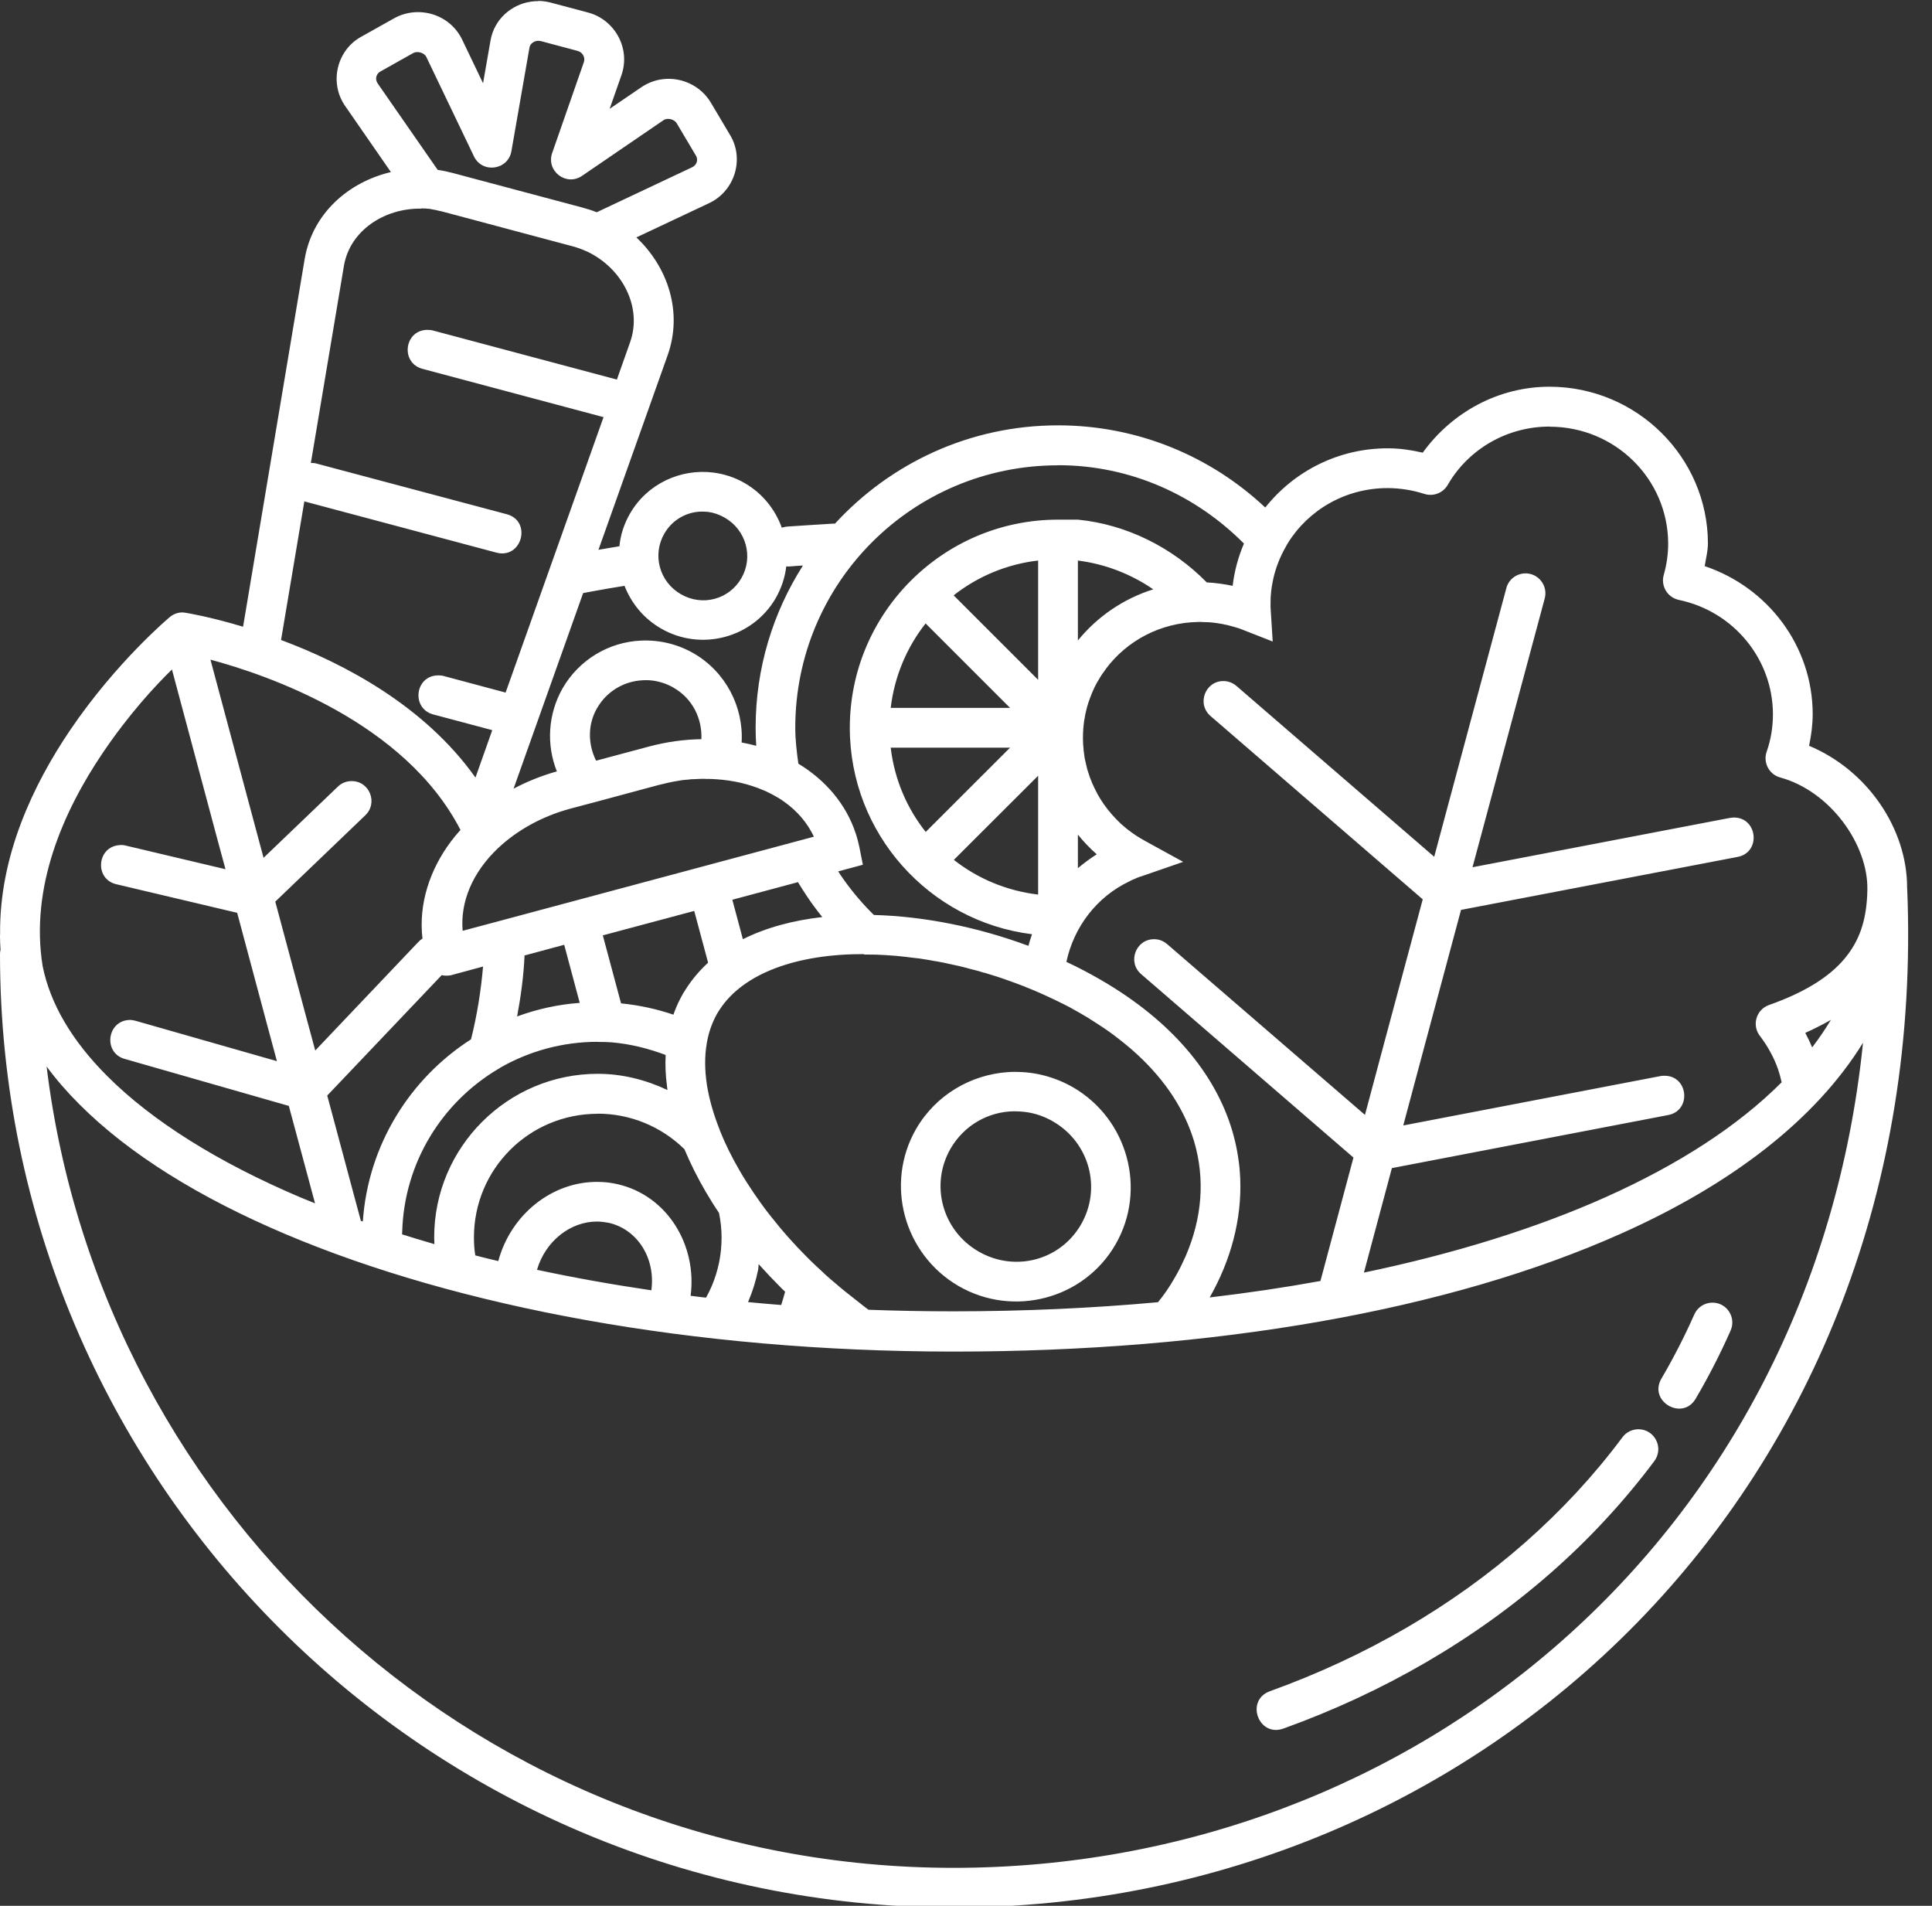 <?xml version="1.0" encoding="UTF-8" standalone="no"?><svg xmlns="http://www.w3.org/2000/svg" xmlns:xlink="http://www.w3.org/1999/xlink" fill="#ffffff" height="71.9" preserveAspectRatio="xMidYMid meet" version="1" viewBox="0.5 0.5 72.9 71.9" width="72.9" zoomAndPan="magnify"><rect x="0.5" y="0.5" width="72.9" height="71.9" fill="#333333" stroke="none"/><g id="change1_1"><path d="M 20.812 0.543 C 20.719 0.543 20.625 0.547 20.531 0.562 C 19.797 0.672 19.148 1.223 19.008 2.031 L 18.727 3.641 L 17.941 2 C 17.469 1.016 16.27 0.688 15.371 1.191 L 14.109 1.898 C 13.211 2.406 12.91 3.621 13.527 4.504 L 15.25 6.992 C 13.656 7.367 12.289 8.547 11.996 10.273 L 9.672 24.145 C 8.387 23.758 7.52 23.621 7.52 23.621 C 7.469 23.613 7.418 23.605 7.367 23.605 C 7.199 23.609 7.035 23.672 6.906 23.781 C 6.906 23.781 4.898 25.457 3.137 28.059 C 1.75 30.113 0.473 32.797 0.504 35.727 C 0.504 35.754 0.5 35.781 0.5 35.812 C 0.5 35.984 0.508 36.156 0.52 36.328 C 0.504 36.387 0.5 36.445 0.5 36.5 C 0.5 56.355 16.617 72.465 36.484 72.465 C 56.336 72.465 73.379 56.652 72.465 34.043 C 72.465 34.027 72.465 34.012 72.461 33.996 C 72.465 31.766 70.969 29.559 68.762 28.637 C 68.844 28.242 68.898 27.844 68.898 27.441 L 68.898 27.438 C 68.895 24.883 67.219 22.664 64.824 21.859 C 64.867 21.574 64.945 21.293 64.945 21 C 64.938 17.746 62.258 15.098 58.98 15.09 C 57.055 15.086 55.293 16.043 54.184 17.578 C 53.758 17.48 53.324 17.414 52.887 17.414 L 52.883 17.414 C 51 17.406 49.324 18.285 48.242 19.648 C 46.199 17.727 43.445 16.547 40.422 16.547 C 37.094 16.547 34.098 17.977 32.008 20.254 C 31.992 20.254 31.973 20.254 31.957 20.254 C 31.66 20.27 31.363 20.289 31.07 20.309 C 30.773 20.328 30.48 20.348 30.191 20.367 C 30.125 20.375 30.062 20.387 30 20.41 C 29.754 19.723 29.273 19.117 28.602 18.727 C 28.223 18.508 27.816 18.379 27.41 18.328 C 26.184 18.176 24.922 18.746 24.27 19.879 C 24.043 20.27 23.914 20.688 23.871 21.109 C 23.605 21.152 23.344 21.195 23.082 21.242 L 25.691 13.906 C 26.273 12.27 25.699 10.574 24.512 9.457 L 27.258 8.164 C 28.23 7.703 28.586 6.504 28.059 5.613 L 27.324 4.375 C 26.797 3.488 25.594 3.18 24.691 3.797 L 23.504 4.605 L 23.949 3.336 C 24.305 2.316 23.688 1.238 22.691 0.973 L 21.281 0.598 C 21.125 0.559 20.969 0.535 20.812 0.535 Z M 20.832 2.043 C 20.855 2.043 20.875 2.043 20.895 2.047 L 22.301 2.422 C 22.465 2.465 22.598 2.656 22.531 2.844 L 21.336 6.27 C 21.098 6.953 21.867 7.543 22.465 7.133 L 25.535 5.035 C 25.699 4.922 25.957 5.016 26.031 5.145 L 26.766 6.383 C 26.84 6.508 26.812 6.719 26.613 6.812 L 23.016 8.508 C 22.852 8.441 22.68 8.387 22.508 8.34 C 22.504 8.336 22.5 8.336 22.496 8.336 L 17.559 7.02 C 17.379 6.973 17.195 6.934 17.016 6.91 L 14.754 3.652 C 14.629 3.473 14.711 3.277 14.844 3.203 L 16.102 2.496 C 16.234 2.426 16.5 2.473 16.586 2.648 L 18.383 6.398 C 18.695 7.055 19.672 6.922 19.797 6.203 L 20.48 2.289 C 20.508 2.133 20.68 2.031 20.828 2.039 Z M 16.398 8.363 C 16.453 8.363 16.512 8.367 16.566 8.367 C 16.594 8.371 16.617 8.375 16.645 8.375 C 16.68 8.375 16.715 8.379 16.75 8.387 C 16.773 8.391 16.797 8.395 16.824 8.402 C 16.859 8.406 16.898 8.418 16.938 8.422 C 16.957 8.426 16.98 8.43 17 8.438 C 17.059 8.449 17.117 8.461 17.176 8.477 L 22.109 9.793 C 22.285 9.84 22.453 9.902 22.613 9.973 C 22.641 9.988 22.672 10 22.699 10.012 C 23.988 10.648 24.746 12.094 24.273 13.418 L 23.777 14.82 L 16.836 12.969 C 16.766 12.949 16.691 12.945 16.613 12.945 C 15.742 12.965 15.605 14.207 16.453 14.418 L 23.273 16.238 L 19.578 26.629 L 17.242 26.004 C 17.172 25.984 17.098 25.98 17.02 25.98 C 16.148 26 16.012 27.242 16.859 27.457 L 19.074 28.047 L 18.441 29.836 C 16.516 27.125 13.488 25.535 11.105 24.645 L 11.984 19.414 C 12.012 19.426 12.039 19.434 12.066 19.438 L 19.227 21.348 C 20.195 21.609 20.586 20.152 19.613 19.898 L 12.453 17.992 C 12.383 17.969 12.309 17.965 12.23 17.965 L 13.477 10.531 C 13.699 9.211 14.992 8.348 16.398 8.371 Z M 58.977 16.594 L 58.977 16.598 C 61.449 16.602 63.438 18.574 63.445 21.008 C 63.445 21.41 63.387 21.809 63.277 22.195 C 63.16 22.613 63.422 23.043 63.848 23.133 C 65.918 23.566 67.395 25.367 67.398 27.449 C 67.398 27.93 67.32 28.41 67.16 28.863 C 67.02 29.273 67.254 29.719 67.672 29.832 C 69.57 30.352 70.992 32.367 70.961 34.062 C 70.961 34.066 70.961 34.074 70.961 34.082 C 70.941 35.066 70.734 35.848 70.203 36.539 C 69.672 37.238 68.77 37.879 67.246 38.418 C 66.766 38.59 66.594 39.18 66.906 39.582 C 67.055 39.777 67.188 39.98 67.301 40.191 C 67.418 40.402 67.516 40.621 67.594 40.848 C 67.648 41.008 67.691 41.168 67.727 41.332 C 66.078 42.984 63.836 44.434 61.09 45.664 C 58.453 46.844 55.371 47.801 51.965 48.512 L 53.02 44.57 L 63.434 42.57 C 64.348 42.406 64.207 41.055 63.277 41.086 C 63.234 41.086 63.191 41.09 63.152 41.098 L 53.449 42.961 L 54.121 40.449 L 55.629 34.828 L 66.051 32.832 C 66.969 32.672 66.824 31.312 65.895 31.344 C 65.852 31.348 65.809 31.352 65.766 31.359 L 56.062 33.219 L 56.453 31.766 L 58.785 23.086 C 58.922 22.59 58.535 22.105 58.023 22.133 C 57.695 22.152 57.414 22.379 57.336 22.699 L 55.004 31.379 L 54.617 32.824 L 47.164 26.387 C 47.031 26.27 46.859 26.199 46.684 26.195 C 45.977 26.176 45.641 27.062 46.184 27.52 L 54.184 34.43 L 52.672 40.062 L 52.004 42.562 L 44.547 36.125 C 44.414 36.008 44.246 35.938 44.07 35.934 C 43.359 35.914 43.023 36.801 43.566 37.258 L 51.57 44.172 L 50.324 48.828 C 48.977 49.074 47.578 49.281 46.145 49.449 C 46.945 48.043 47.359 46.504 47.297 44.961 C 47.293 44.895 47.289 44.828 47.285 44.762 C 47.281 44.691 47.273 44.625 47.27 44.559 C 47.262 44.492 47.254 44.422 47.246 44.355 C 47.23 44.223 47.207 44.086 47.184 43.953 C 47.137 43.684 47.07 43.414 46.992 43.145 C 46.352 41.012 44.719 39.02 42.031 37.465 C 41.613 37.223 41.184 36.996 40.738 36.789 C 41.023 35.469 41.879 34.336 43.125 33.746 C 43.133 33.742 43.141 33.742 43.152 33.73 C 43.18 33.719 43.207 33.707 43.234 33.691 C 43.266 33.68 43.297 33.668 43.328 33.652 C 43.332 33.648 43.336 33.648 43.344 33.648 C 43.355 33.641 43.371 33.633 43.387 33.625 C 43.434 33.605 43.477 33.594 43.523 33.574 C 43.535 33.57 43.543 33.566 43.555 33.566 L 45.145 33.016 L 43.672 32.207 C 43.672 32.207 43.672 32.203 43.668 32.203 C 43.625 32.176 43.582 32.156 43.539 32.129 C 43.492 32.102 43.449 32.074 43.41 32.051 C 43.281 31.969 43.16 31.879 43.043 31.789 C 43.004 31.754 42.965 31.73 42.93 31.695 C 42.891 31.66 42.855 31.629 42.816 31.598 C 42.746 31.531 42.672 31.461 42.605 31.391 C 42.504 31.285 42.406 31.176 42.316 31.062 C 42.285 31.023 42.258 30.984 42.227 30.945 C 42.168 30.867 42.113 30.789 42.062 30.707 C 42.051 30.691 42.043 30.672 42.031 30.66 C 42.016 30.633 42 30.605 41.984 30.582 C 41.961 30.543 41.938 30.5 41.91 30.457 C 41.902 30.438 41.891 30.418 41.879 30.391 C 41.82 30.285 41.77 30.176 41.719 30.062 C 41.707 30.039 41.695 30.012 41.688 29.984 C 41.68 29.965 41.672 29.945 41.664 29.93 C 41.648 29.883 41.629 29.84 41.613 29.793 C 41.582 29.703 41.551 29.609 41.523 29.516 C 41.5 29.422 41.477 29.328 41.457 29.234 C 41.445 29.188 41.438 29.137 41.426 29.09 C 41.41 28.992 41.398 28.895 41.387 28.797 C 41.387 28.793 41.387 28.789 41.387 28.781 C 41.371 28.641 41.363 28.492 41.363 28.348 C 41.363 28.121 41.379 27.898 41.41 27.68 C 41.414 27.656 41.422 27.629 41.426 27.602 C 41.434 27.555 41.441 27.512 41.449 27.465 C 41.457 27.426 41.465 27.395 41.473 27.355 C 41.484 27.324 41.488 27.289 41.496 27.258 C 41.508 27.211 41.52 27.172 41.531 27.129 C 41.543 27.102 41.547 27.074 41.555 27.051 C 41.566 27.008 41.582 26.969 41.598 26.926 C 41.605 26.902 41.613 26.875 41.625 26.844 C 41.641 26.812 41.652 26.773 41.668 26.738 C 41.68 26.703 41.691 26.676 41.703 26.645 C 41.723 26.602 41.742 26.559 41.762 26.516 C 41.77 26.496 41.777 26.473 41.789 26.453 C 41.809 26.406 41.836 26.355 41.863 26.309 C 41.871 26.293 41.875 26.281 41.883 26.27 C 41.914 26.215 41.941 26.168 41.973 26.117 C 41.977 26.109 41.984 26.098 41.988 26.09 C 42.02 26.039 42.055 25.984 42.086 25.934 C 42.094 25.93 42.094 25.922 42.102 25.914 C 42.137 25.863 42.172 25.812 42.211 25.762 C 42.215 25.758 42.219 25.746 42.223 25.742 C 43.012 24.68 44.277 23.988 45.719 23.965 L 45.816 23.965 C 45.879 23.965 45.945 23.969 46.008 23.973 C 46.078 23.973 46.148 23.977 46.219 23.984 C 46.492 24.012 46.766 24.062 47.031 24.141 C 47.102 24.16 47.168 24.18 47.23 24.199 C 47.297 24.223 47.363 24.246 47.426 24.273 L 48.523 24.703 L 48.449 23.527 C 48.445 23.488 48.441 23.445 48.441 23.406 C 48.441 23.367 48.441 23.332 48.441 23.297 C 48.441 23.23 48.441 23.168 48.445 23.102 C 48.445 23.082 48.445 23.062 48.445 23.043 C 48.449 22.984 48.453 22.922 48.461 22.859 C 48.461 22.84 48.465 22.828 48.465 22.805 C 48.473 22.762 48.477 22.715 48.484 22.672 C 48.484 22.648 48.488 22.617 48.496 22.598 C 48.504 22.551 48.512 22.5 48.52 22.453 C 48.527 22.41 48.535 22.371 48.547 22.328 C 48.547 22.324 48.551 22.309 48.551 22.305 C 48.645 21.906 48.793 21.527 48.988 21.18 L 49.086 21.004 C 49.859 19.746 51.262 18.91 52.875 18.914 C 53.34 18.918 53.801 18.992 54.242 19.133 C 54.582 19.242 54.945 19.102 55.125 18.797 C 55.91 17.434 57.379 16.59 58.977 16.594 Z M 40.422 18.051 C 43.18 18.051 45.641 19.199 47.438 21.008 C 47.223 21.508 47.078 22.043 47.012 22.602 C 46.688 22.535 46.363 22.488 46.035 22.473 C 44.738 21.152 43.008 20.285 41.172 20.105 L 40.422 20.105 C 36.09 20.105 32.566 23.629 32.566 27.957 C 32.566 31.953 35.57 35.266 39.441 35.746 C 39.391 35.891 39.344 36.035 39.305 36.184 C 37.398 35.477 35.375 35.07 33.477 35.02 C 33.457 35 33.434 34.98 33.414 34.961 C 32.965 34.512 32.559 34.02 32.203 33.492 C 32.176 33.453 32.156 33.414 32.129 33.375 L 33.059 33.125 L 32.922 32.438 C 32.914 32.395 32.902 32.352 32.891 32.305 C 32.883 32.262 32.871 32.219 32.859 32.176 C 32.84 32.105 32.82 32.035 32.797 31.965 C 32.793 31.957 32.793 31.949 32.789 31.945 C 32.422 30.824 31.633 29.922 30.625 29.312 C 30.562 28.867 30.508 28.418 30.508 27.957 C 30.508 22.48 34.938 18.055 40.422 18.055 Z M 26.973 19.801 C 27.051 19.801 27.133 19.805 27.215 19.812 C 27.43 19.84 27.645 19.914 27.848 20.031 C 28.66 20.5 28.934 21.516 28.473 22.316 C 28.008 23.117 27.004 23.387 26.191 22.918 C 25.379 22.449 25.105 21.434 25.566 20.633 C 25.871 20.105 26.41 19.809 26.973 19.801 Z M 39.672 21.648 L 39.672 26.148 L 36.484 22.961 C 37.383 22.254 38.477 21.785 39.672 21.648 Z M 41.172 21.648 C 42.195 21.777 43.168 22.152 44.016 22.734 C 42.883 23.09 41.898 23.77 41.172 24.664 Z M 30.797 21.836 C 29.668 23.605 29.012 25.707 29.012 27.957 C 29.012 28.184 29.02 28.41 29.035 28.637 C 28.855 28.59 28.672 28.547 28.484 28.512 C 28.562 27.168 27.883 25.852 26.68 25.152 C 26.078 24.805 25.391 24.637 24.695 24.668 C 23.465 24.719 22.348 25.398 21.73 26.465 C 21.176 27.438 21.109 28.594 21.512 29.602 C 20.93 29.766 20.383 29.988 19.879 30.254 L 22.504 22.875 C 22.637 22.848 22.77 22.828 22.902 22.801 C 23.285 22.73 23.676 22.664 24.066 22.602 C 24.32 23.258 24.789 23.836 25.441 24.211 C 26.949 25.086 28.902 24.57 29.773 23.062 C 29.988 22.684 30.121 22.277 30.168 21.867 C 30.215 21.875 30.258 21.875 30.305 21.871 C 30.469 21.855 30.633 21.844 30.801 21.836 Z M 35.426 24.02 L 38.613 27.207 L 34.109 27.207 C 34.25 26.012 34.719 24.918 35.426 24.02 Z M 8.441 25.387 C 10.566 25.957 15.77 27.723 17.875 31.812 C 17.746 31.953 17.625 32.102 17.512 32.25 C 16.711 33.32 16.289 34.617 16.441 35.91 C 16.383 35.945 16.328 35.992 16.281 36.043 L 12.395 40.133 L 12.008 38.699 L 10.887 34.516 L 14.277 31.266 C 14.777 30.797 14.445 29.961 13.762 29.969 C 13.566 29.969 13.379 30.047 13.242 30.184 L 10.445 32.863 L 10.145 31.746 Z M 6.988 25.758 L 8.695 32.137 L 9.008 33.293 L 5.246 32.402 C 5.176 32.383 5.098 32.375 5.023 32.383 C 4.152 32.43 4.047 33.676 4.902 33.863 L 9.449 34.938 L 10.559 39.086 L 10.949 40.535 L 5.629 39.016 C 5.559 38.996 5.484 38.98 5.406 38.98 C 4.535 38.988 4.375 40.227 5.215 40.453 L 11.398 42.223 L 12.387 45.898 C 12.211 45.828 12.035 45.758 11.859 45.684 C 8.734 44.359 6.234 42.789 4.547 41.098 C 3.211 39.762 2.395 38.371 2.109 36.949 C 1.629 33.98 2.879 31.121 4.379 28.902 C 5.367 27.441 6.352 26.379 6.988 25.758 Z M 24.914 26.16 C 25.266 26.168 25.617 26.27 25.926 26.449 L 25.922 26.449 C 26.629 26.855 27 27.609 26.965 28.387 C 26.312 28.398 25.645 28.488 24.977 28.668 L 22.992 29.199 C 22.68 28.57 22.672 27.832 23.031 27.211 L 23.031 27.215 C 23.387 26.59 24.039 26.195 24.762 26.164 C 24.812 26.16 24.863 26.16 24.914 26.16 Z M 34.109 28.707 L 38.613 28.707 L 35.43 31.887 C 34.719 30.992 34.25 29.902 34.109 28.707 Z M 39.672 29.766 L 39.672 34.25 C 38.48 34.109 37.387 33.645 36.492 32.941 Z M 27.125 29.887 C 27.168 29.887 27.211 29.887 27.25 29.887 C 27.297 29.887 27.34 29.891 27.383 29.891 C 27.422 29.895 27.465 29.895 27.508 29.898 C 28.16 29.938 28.77 30.082 29.301 30.312 C 29.359 30.336 29.414 30.355 29.469 30.387 L 29.578 30.441 C 29.672 30.488 29.762 30.539 29.848 30.59 C 29.855 30.594 29.859 30.598 29.863 30.598 C 29.898 30.617 29.934 30.641 29.969 30.664 C 29.988 30.676 30.012 30.688 30.035 30.711 C 30.051 30.723 30.066 30.73 30.082 30.742 C 30.586 31.098 30.965 31.547 31.211 32.066 L 19.316 35.254 L 17.957 35.617 C 17.863 34.531 18.324 33.41 19.305 32.488 C 20 31.836 20.934 31.301 22.023 31.008 L 22.832 30.793 L 22.836 30.793 L 25.363 30.113 C 25.457 30.09 25.551 30.066 25.641 30.047 C 25.668 30.043 25.699 30.031 25.727 30.027 C 25.789 30.012 25.852 30 25.914 29.988 C 25.953 29.98 25.992 29.973 26.031 29.969 C 26.082 29.961 26.137 29.949 26.188 29.941 C 26.23 29.938 26.273 29.926 26.316 29.926 C 26.363 29.922 26.41 29.914 26.457 29.914 C 26.5 29.906 26.547 29.906 26.59 29.898 C 26.637 29.898 26.68 29.895 26.723 29.895 C 26.77 29.891 26.816 29.887 26.863 29.887 C 26.902 29.887 26.945 29.887 26.988 29.883 C 27.035 29.883 27.078 29.883 27.125 29.883 Z M 41.172 31.988 C 41.387 32.254 41.625 32.504 41.883 32.73 C 41.633 32.891 41.395 33.066 41.172 33.254 Z M 30.609 33.781 C 30.723 33.969 30.84 34.152 30.961 34.332 C 31.137 34.594 31.328 34.852 31.527 35.098 C 30.434 35.223 29.414 35.492 28.531 35.934 L 28.133 34.445 Z M 26.695 34.867 L 27.219 36.82 C 26.895 37.117 26.605 37.457 26.367 37.836 C 26.332 37.891 26.301 37.941 26.266 37.996 C 26.23 38.066 26.191 38.133 26.156 38.203 C 26.059 38.391 25.98 38.582 25.91 38.781 C 25.277 38.566 24.617 38.422 23.934 38.355 L 23.246 35.789 Z M 21.789 36.145 L 22.375 38.336 C 21.551 38.395 20.758 38.574 20.012 38.848 C 20.156 38.086 20.258 37.316 20.293 36.547 Z M 33.105 36.512 L 33.164 36.512 C 33.289 36.512 33.414 36.516 33.543 36.516 C 33.547 36.516 33.551 36.516 33.559 36.516 C 33.805 36.523 34.059 36.543 34.312 36.562 C 34.324 36.566 34.34 36.566 34.355 36.566 C 34.477 36.582 34.598 36.594 34.719 36.605 C 34.738 36.609 34.758 36.613 34.777 36.613 C 34.887 36.625 34.992 36.637 35.102 36.652 C 35.121 36.656 35.141 36.656 35.16 36.656 C 35.273 36.672 35.387 36.691 35.504 36.711 C 35.539 36.715 35.574 36.727 35.613 36.73 C 35.703 36.746 35.793 36.766 35.887 36.777 C 35.922 36.781 35.953 36.793 35.988 36.797 C 36.094 36.816 36.195 36.836 36.301 36.863 C 36.344 36.871 36.391 36.883 36.434 36.891 C 36.523 36.91 36.613 36.93 36.699 36.949 C 36.754 36.965 36.809 36.973 36.859 36.988 C 36.938 37.008 37.016 37.027 37.094 37.051 C 37.145 37.062 37.195 37.074 37.246 37.09 C 37.348 37.113 37.449 37.141 37.555 37.176 C 37.594 37.188 37.633 37.199 37.676 37.207 C 37.754 37.234 37.832 37.254 37.91 37.281 C 37.953 37.293 37.996 37.305 38.039 37.32 C 38.145 37.352 38.254 37.391 38.359 37.426 C 38.395 37.441 38.426 37.445 38.457 37.461 C 38.555 37.492 38.652 37.531 38.75 37.566 C 38.77 37.57 38.789 37.578 38.809 37.586 C 38.934 37.633 39.062 37.68 39.188 37.73 C 39.188 37.73 39.191 37.73 39.191 37.734 C 39.32 37.785 39.449 37.836 39.578 37.891 L 39.582 37.895 C 39.723 37.953 39.867 38.02 40.004 38.082 C 40.012 38.086 40.023 38.086 40.035 38.098 C 40.039 38.098 40.043 38.098 40.047 38.102 C 40.176 38.16 40.305 38.223 40.434 38.285 C 40.465 38.301 40.504 38.32 40.555 38.348 L 40.555 38.344 C 40.656 38.398 40.754 38.445 40.852 38.496 C 40.988 38.57 41.121 38.645 41.25 38.719 C 41.262 38.727 41.27 38.734 41.281 38.738 C 41.359 38.785 41.434 38.828 41.508 38.871 C 41.547 38.898 41.582 38.918 41.621 38.941 L 41.621 38.945 C 41.621 38.945 41.621 38.945 41.625 38.945 C 41.688 38.984 41.754 39.027 41.816 39.066 C 41.855 39.09 41.898 39.117 41.938 39.145 C 42.008 39.188 42.074 39.234 42.145 39.281 C 42.211 39.328 42.277 39.371 42.344 39.418 C 42.473 39.512 42.602 39.605 42.723 39.703 C 42.785 39.75 42.844 39.797 42.902 39.844 C 43.082 39.988 43.25 40.133 43.41 40.281 C 44.531 41.316 45.215 42.43 45.555 43.555 C 45.98 44.984 45.855 46.461 45.242 47.883 C 45.238 47.895 45.23 47.914 45.223 47.926 C 45.215 47.941 45.211 47.961 45.199 47.973 C 45.09 48.223 44.965 48.473 44.82 48.715 C 44.625 49.059 44.43 49.34 44.195 49.629 C 41.715 49.855 39.133 49.973 36.48 49.973 C 35.398 49.973 34.328 49.953 33.27 49.914 C 33.074 49.77 32.914 49.633 32.652 49.43 C 32.367 49.211 32.086 48.977 31.812 48.738 C 31.758 48.691 31.699 48.637 31.645 48.59 L 31.488 48.441 C 31.348 48.316 31.215 48.188 31.082 48.059 C 31.059 48.039 31.035 48.012 31.016 47.992 C 30.992 47.973 30.969 47.945 30.945 47.922 C 30.891 47.867 30.836 47.812 30.781 47.754 C 30.742 47.715 30.707 47.68 30.672 47.641 C 30.609 47.582 30.551 47.516 30.492 47.449 C 30.461 47.418 30.43 47.383 30.398 47.348 C 30.336 47.277 30.273 47.207 30.211 47.141 C 30.188 47.113 30.16 47.078 30.137 47.055 C 30.062 46.969 29.988 46.883 29.918 46.801 C 29.902 46.777 29.891 46.766 29.875 46.746 C 29.809 46.664 29.742 46.586 29.68 46.504 C 29.664 46.484 29.648 46.465 29.633 46.449 C 29.477 46.254 29.324 46.055 29.18 45.852 C 29.176 45.848 29.172 45.836 29.168 45.832 C 29.094 45.727 29.02 45.625 28.949 45.52 C 28.762 45.246 28.586 44.969 28.426 44.695 C 28.121 44.176 27.863 43.652 27.66 43.145 L 27.664 43.145 C 27.453 42.617 27.297 42.102 27.207 41.613 C 27.203 41.609 27.203 41.598 27.203 41.594 C 27.188 41.523 27.176 41.457 27.168 41.387 C 27.09 40.855 27.086 40.352 27.164 39.895 L 27.164 39.887 C 27.223 39.52 27.332 39.184 27.492 38.867 C 27.516 38.82 27.543 38.777 27.566 38.73 C 27.598 38.684 27.621 38.637 27.652 38.594 C 28.547 37.215 30.574 36.488 33.105 36.496 Z M 18.727 36.965 C 18.648 37.875 18.504 38.793 18.273 39.711 C 15.969 41.188 14.387 43.699 14.191 46.582 C 14.168 46.578 14.141 46.562 14.113 46.559 C 14.109 46.543 14.109 46.531 14.105 46.516 L 13.871 45.648 L 12.848 41.832 L 17.168 37.289 C 17.242 37.309 17.316 37.312 17.395 37.309 C 17.418 37.305 17.441 37.305 17.469 37.301 C 17.492 37.297 17.516 37.297 17.539 37.289 C 17.543 37.289 17.543 37.289 17.547 37.285 Z M 69.586 38.977 C 69.371 39.332 69.137 39.676 68.879 40.016 C 68.801 39.832 68.715 39.648 68.621 39.473 L 68.617 39.469 C 68.965 39.312 69.285 39.148 69.586 38.977 Z M 23.055 39.809 C 23.133 39.809 23.207 39.809 23.281 39.812 C 23.297 39.812 23.309 39.812 23.32 39.812 C 23.379 39.816 23.434 39.82 23.492 39.82 C 23.516 39.82 23.539 39.82 23.562 39.824 C 23.566 39.824 23.566 39.824 23.566 39.824 C 24.285 39.883 24.969 40.059 25.617 40.301 C 25.598 40.68 25.613 41.059 25.664 41.445 C 25.668 41.504 25.676 41.559 25.684 41.617 C 25.684 41.621 25.688 41.625 25.688 41.625 C 24.871 41.238 23.977 41.012 23.055 41.012 C 19.656 41.012 16.883 43.781 16.883 47.18 C 16.883 47.266 16.887 47.352 16.891 47.438 C 16.477 47.316 16.07 47.195 15.672 47.07 C 15.672 47.055 15.672 47.051 15.672 47.039 C 15.676 47.016 15.676 46.996 15.676 46.984 C 15.746 44.352 17.191 42.074 19.316 40.82 C 19.34 40.809 19.363 40.797 19.383 40.777 C 20.465 40.16 21.719 39.805 23.055 39.805 Z M 70.797 39.84 C 68.887 58.527 53.824 70.969 36.48 70.969 C 18.859 70.969 4.34 57.777 2.258 40.734 C 2.617 41.223 3.027 41.695 3.488 42.156 C 5.367 44.039 8.023 45.684 11.277 47.062 C 17.766 49.809 26.637 51.484 36.43 51.492 C 36.445 51.492 36.465 51.492 36.48 51.492 C 46.289 51.492 55.184 49.949 61.699 47.027 C 65.789 45.199 68.984 42.777 70.797 39.84 Z M 38.836 40.938 C 38.73 40.938 38.625 40.941 38.52 40.949 C 37.133 41.047 35.812 41.805 35.066 43.094 C 33.879 45.16 34.602 47.82 36.672 49.02 C 38.738 50.215 41.406 49.512 42.594 47.445 C 43.781 45.383 43.059 42.723 40.992 41.523 C 40.312 41.133 39.57 40.941 38.836 40.941 Z M 38.754 42.426 C 38.891 42.426 39.027 42.434 39.164 42.449 C 39.531 42.492 39.898 42.613 40.238 42.812 C 41.609 43.605 42.074 45.332 41.293 46.691 C 40.512 48.051 38.793 48.508 37.422 47.715 C 36.051 46.922 35.586 45.195 36.367 43.836 C 36.883 42.945 37.797 42.441 38.754 42.426 Z M 23.055 42.516 C 24.281 42.516 25.453 43 26.324 43.855 C 26.551 44.395 26.82 44.934 27.133 45.469 C 27.289 45.734 27.453 46 27.629 46.258 C 27.695 46.566 27.727 46.879 27.727 47.191 C 27.727 47.512 27.695 47.828 27.633 48.129 C 27.57 48.434 27.48 48.727 27.363 49.004 C 27.297 49.16 27.223 49.312 27.141 49.457 C 26.945 49.438 26.754 49.41 26.559 49.387 C 26.809 47.465 25.672 45.602 23.801 45.176 C 23.551 45.117 23.297 45.09 23.051 45.09 C 21.34 45.074 19.777 46.312 19.301 48.078 C 19.008 48.008 18.719 47.938 18.434 47.863 C 18.398 47.645 18.383 47.418 18.383 47.188 C 18.383 44.602 20.465 42.52 23.055 42.52 Z M 23.031 46.586 C 23.18 46.586 23.324 46.609 23.469 46.633 C 24.543 46.879 25.242 47.953 25.078 49.18 C 23.59 48.961 22.148 48.703 20.762 48.406 C 21.09 47.297 22.047 46.582 23.031 46.586 Z M 29.125 48.191 C 29.391 48.488 29.668 48.781 29.953 49.066 L 29.965 49.078 C 30.016 49.129 30.07 49.184 30.125 49.234 C 30.078 49.402 30.031 49.57 29.977 49.734 C 29.559 49.703 29.141 49.664 28.727 49.625 C 28.73 49.609 28.738 49.598 28.742 49.586 C 28.898 49.215 29.02 48.828 29.102 48.426 C 29.121 48.348 29.117 48.266 29.125 48.188 Z M 65.117 49.645 C 64.816 49.645 64.543 49.824 64.426 50.102 C 64.062 50.922 63.652 51.723 63.199 52.496 C 62.672 53.363 63.992 54.137 64.492 53.254 C 64.973 52.434 65.41 51.582 65.797 50.707 C 66.023 50.211 65.664 49.645 65.117 49.645 Z M 62.34 54.422 C 62.094 54.418 61.859 54.531 61.715 54.73 C 61.18 55.449 60.602 56.141 59.992 56.801 C 59.379 57.461 58.73 58.094 58.047 58.695 C 55.316 61.098 52.043 63 48.418 64.305 C 47.477 64.645 47.984 66.051 48.926 65.715 C 52.715 64.352 56.156 62.355 59.039 59.82 C 59.758 59.188 60.445 58.52 61.09 57.82 C 61.738 57.121 62.348 56.391 62.918 55.629 C 63.289 55.141 62.953 54.438 62.34 54.422 Z M 62.34 54.422" fill="inherit"/></g></svg>
